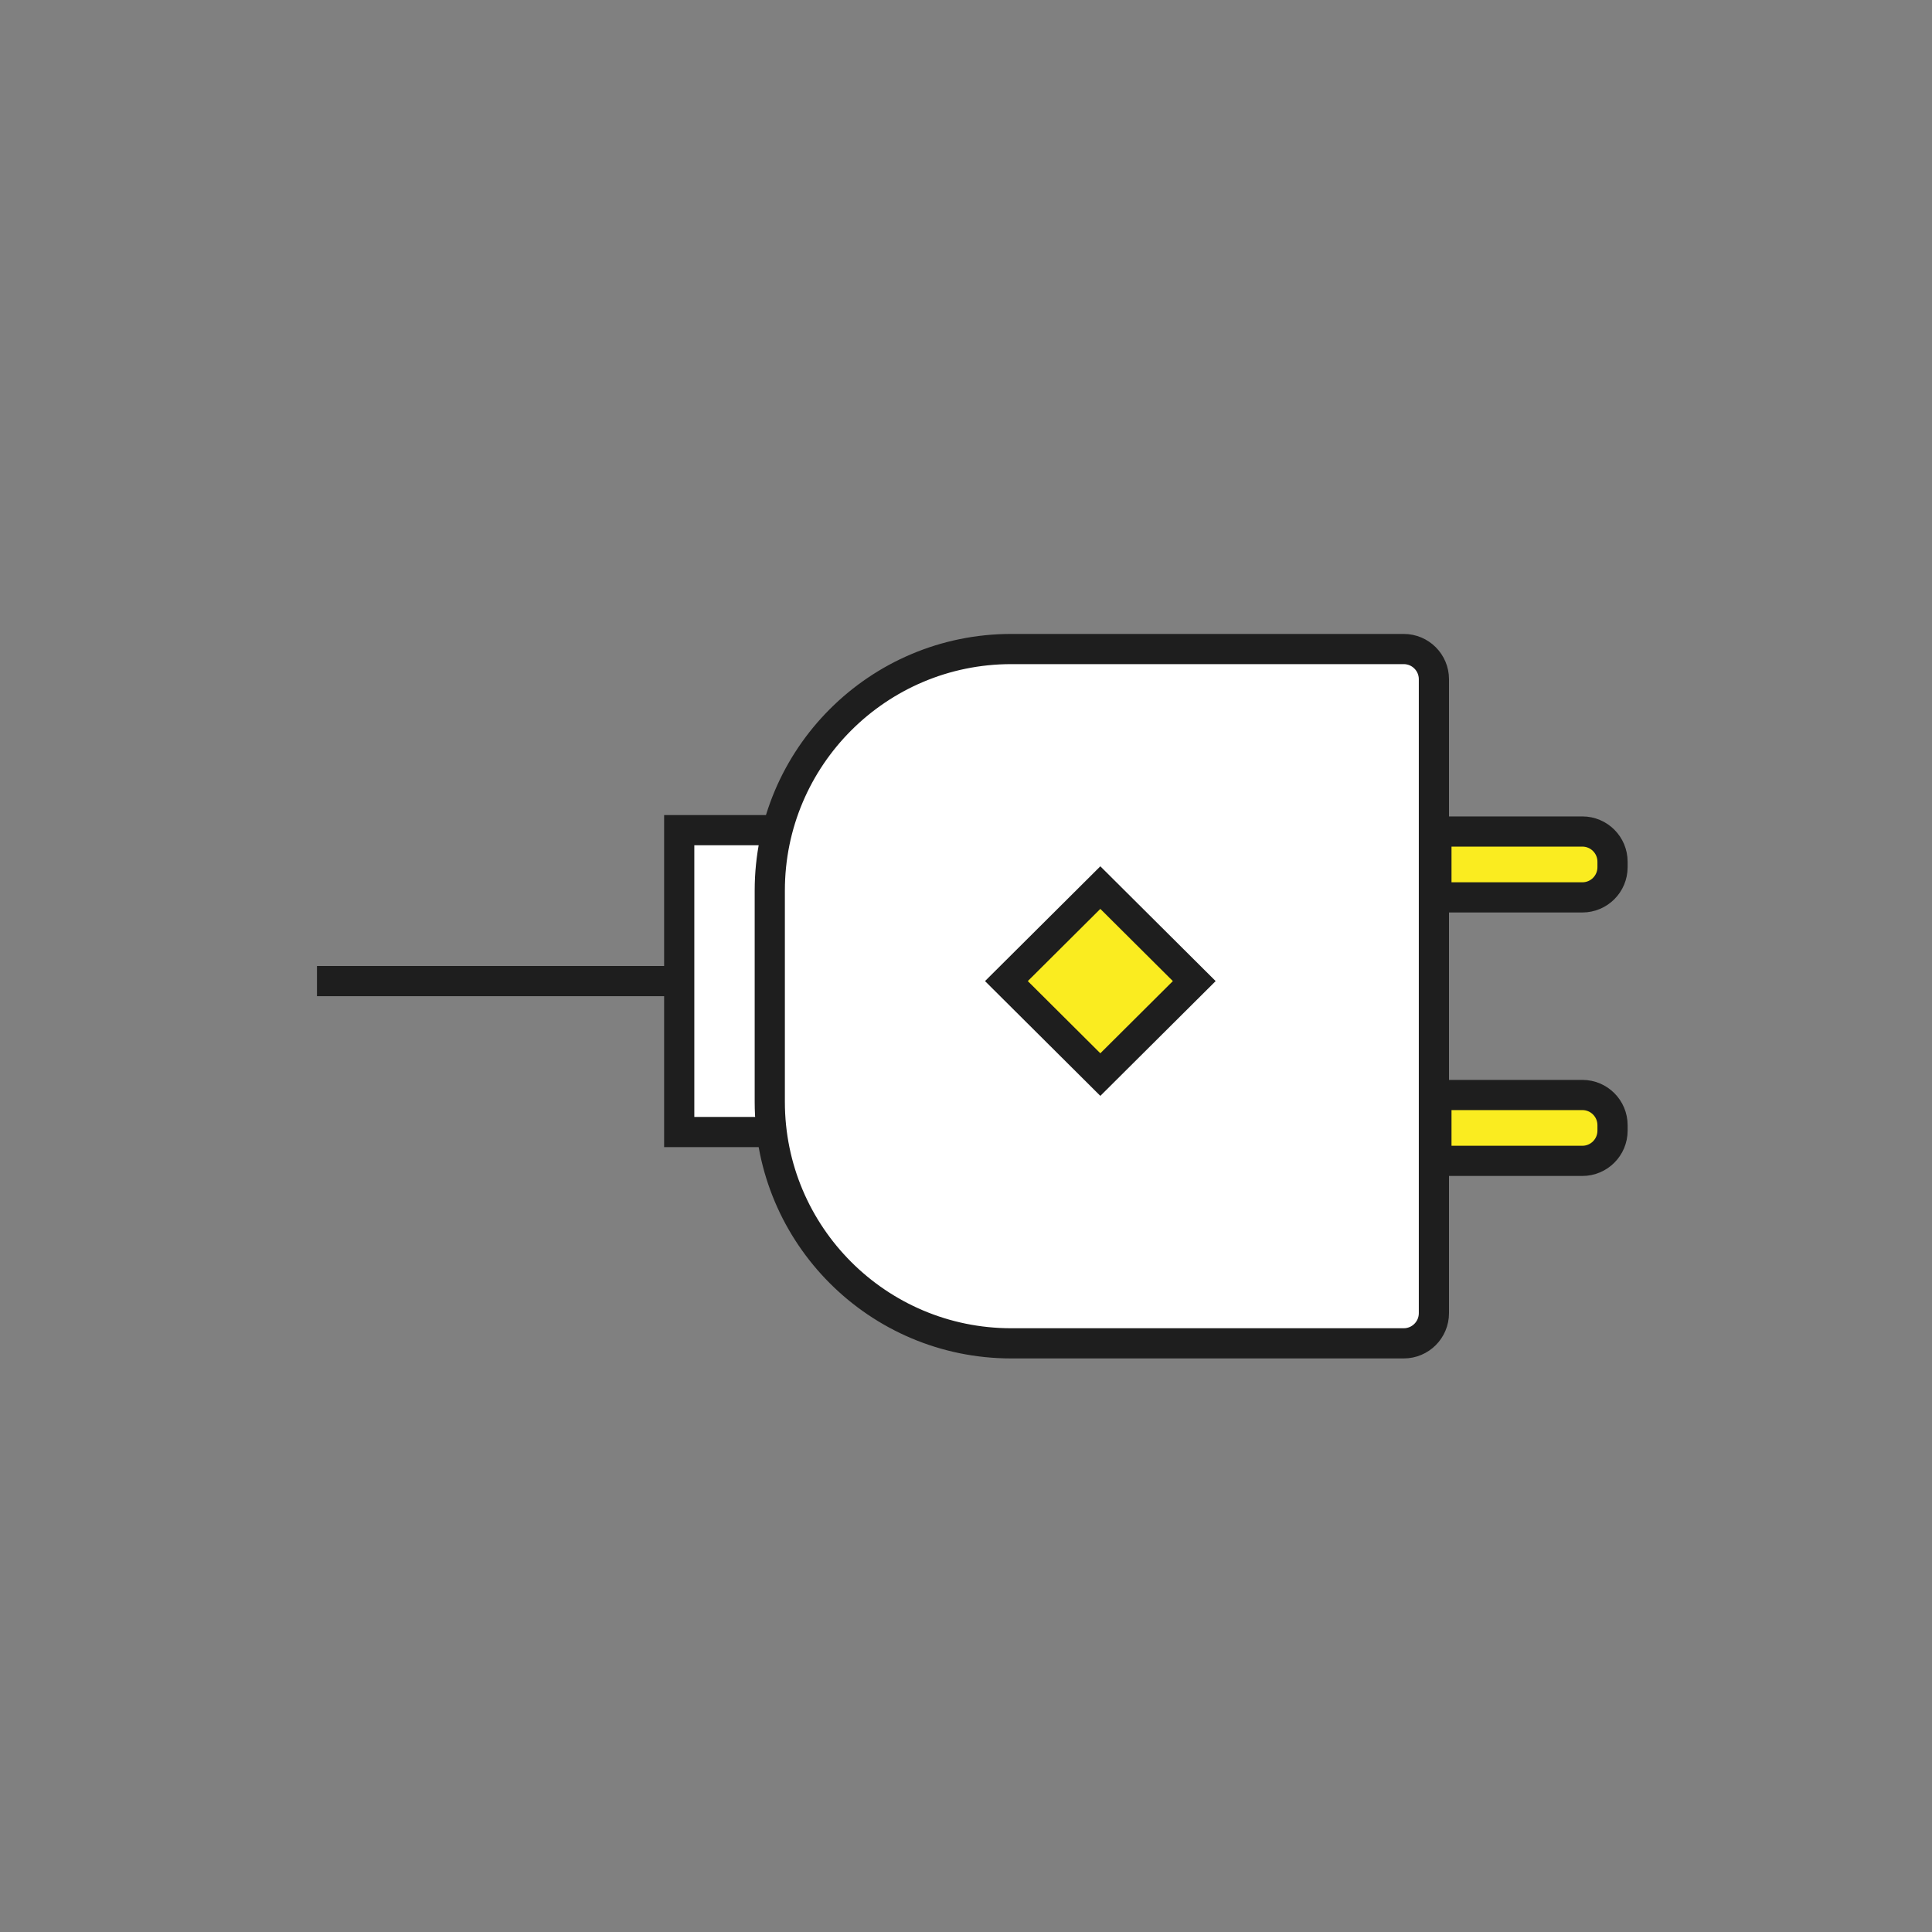 <?xml version="1.0" encoding="UTF-8"?>
<svg width="64px" height="64px" viewBox="0 0 64 64" version="1.1" xmlns="http://www.w3.org/2000/svg" xmlns:xlink="http://www.w3.org/1999/xlink">
    <rect x="0" y="0" width="64" height="64" fill="#808080" stroke="none"/>
    <title>UtilityNonMains64</title>
    <g id="UtilityNonMains64" stroke="none" stroke-width="1" fill="none" fill-rule="evenodd">
        <g id="UtilityNonMains">
            <rect id="Bounding-box" x="0" y="0" width="64" height="64"></rect>
            <g id="Pictogram" transform="translate(10.5, 21)" stroke="#1E1E1E">
                <polygon id="Rectangle-Copy" fill="#FFFFFF" points="12 6.5 16 6.5 16 16.5 12 16.5"></polygon>
                <line x1="0" y1="11.5" x2="12" y2="11.5" id="LineHorz-Copy-2" fill="#FFFFFF"></line>
                <path d="M23,0.5 L36,0.5 C36.552,0.5 37,0.948 37,1.5 L37,22.5 C37,23.052 36.552,23.5 36,23.5 L23,23.5 C18.582,23.5 15,19.918 15,15.5 L15,8.5 C15,4.082 18.582,0.5 23,0.5 Z" id="Rectangle" fill="#FFFFFF"></path>
                <polygon id="Rectangle" fill="#FAEC20" transform="translate(25.95, 11.5) rotate(-315) translate(-25.95, -11.5) " points="23.76 9.31 28.15 9.3 28.14 13.69 23.75 13.7"></polygon>
                <g id="Group" transform="translate(37, 6)" fill="#FAEC20">
                    <path d="M0.083,9.273 L4.917,9.273 C5.469,9.273 5.917,9.72 5.917,10.273 L5.917,10.455 C5.917,11.007 5.469,11.455 4.917,11.455 L0.083,11.455 L0.083,11.455 L0.083,9.273 Z" id="Bottom"></path>
                    <path d="M0.083,0.545 L4.917,0.545 C5.469,0.545 5.917,0.993 5.917,1.545 L5.917,1.727 C5.917,2.28 5.469,2.727 4.917,2.727 L0.083,2.727 L0.083,2.727 L0.083,0.545 Z" id="top"></path>
                </g>
            </g>
        </g>
    </g>
</svg>
